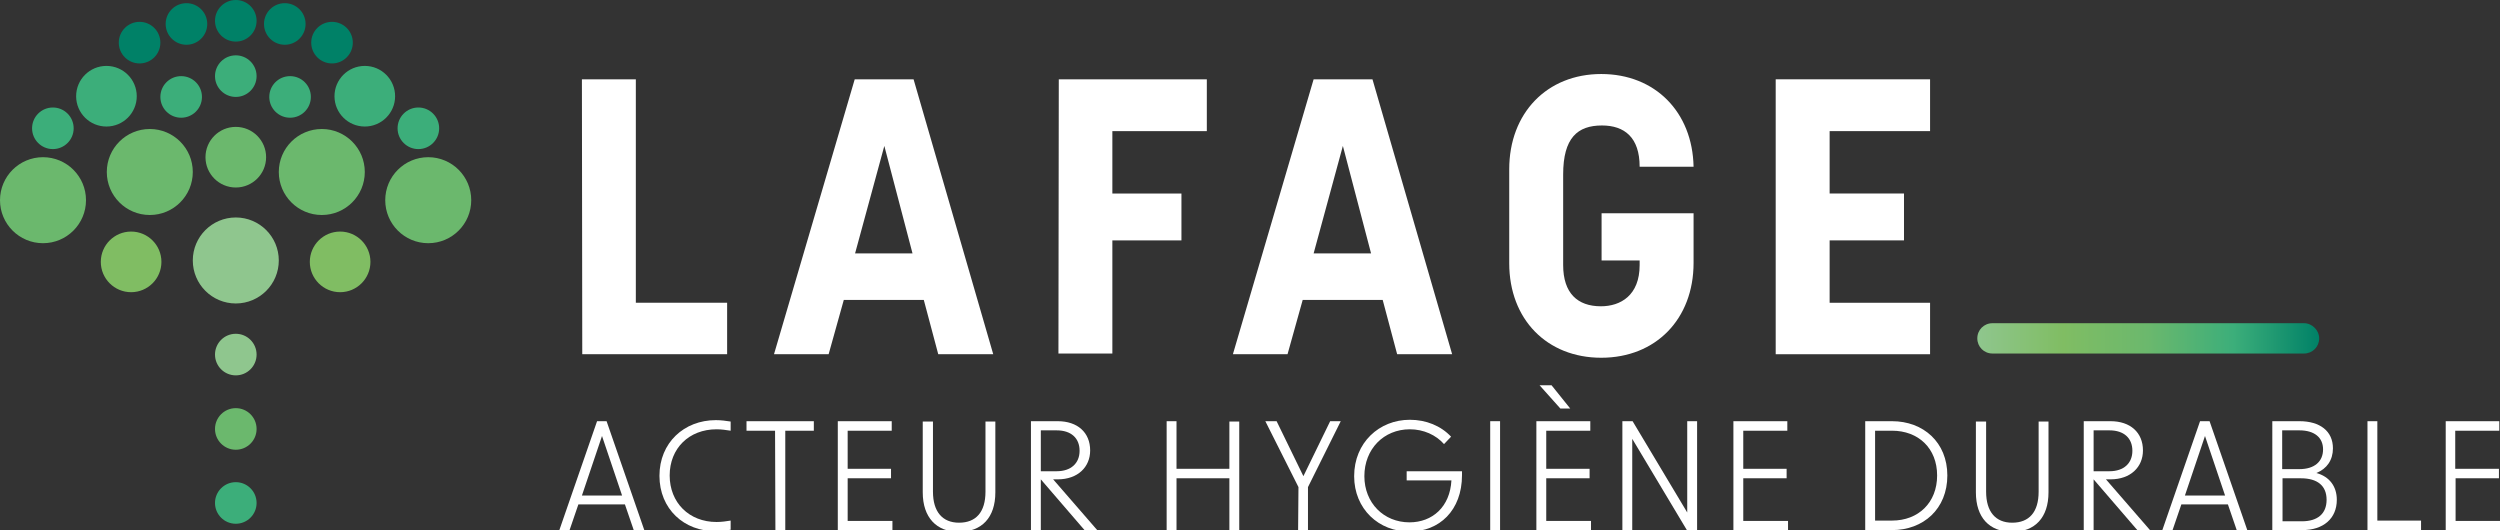 <?xml version="1.0" encoding="utf-8"?>
<!-- Generator: Adobe Illustrator 28.1.0, SVG Export Plug-In . SVG Version: 6.00 Build 0)  -->
<svg version="1.1" id="Calque_1" xmlns="http://www.w3.org/2000/svg" xmlns:xlink="http://www.w3.org/1999/xlink" x="0px" y="0px"
	 viewBox="0 0 709.3 150.4" style="enable-background:new 0 0 709.3 150.4;" xml:space="preserve">
<rect x="0" y="0" width="709.3" height="150.4" fill="#333333" stroke="none"/>
<style type="text/css">
	.st0{fill:#FFFFFF;}
	.st1{fill:url(#SVGID_1_);}
	.st2{fill:#8FC68E;}
	.st3{fill:#6BB86D;}
	.st4{fill:#80BD63;}
	.st5{fill:#3CAE7A;}
	.st6{fill:#008167;}
</style>
<g>
	<g>
		<g>
			<path class="st0" d="M165.1,22.5h15.3v63.4h25.9v14.6h-41.1L165.1,22.5L165.1,22.5z"/>
			<path class="st0" d="M242.5,22.5h16.7l22.6,78h-15.6l-4.1-15.4h-22.7l-4.3,15.4h-15.5L242.5,22.5z M258.9,71.9l-8-30.5l-8.3,30.5
				H258.9z"/>
			<path class="st0" d="M300.4,22.5h42v14.7h-26.8v17.7h19.6v13.3h-19.6v32.1h-15.3L300.4,22.5L300.4,22.5z"/>
			<path class="st0" d="M372.7,22.5h16.7l22.6,78h-15.6l-4.1-15.4h-22.7l-4.3,15.4h-15.5L372.7,22.5z M389,71.9l-8-30.5l-8.3,30.5
				H389z"/>
			<path class="st0" d="M428.2,74.7V48c0-15.9,10.7-27,26.1-27c15.3,0,25.9,10.8,26.2,26.3h-15.3c0-8.3-4.3-11.7-10.7-11.7
				c-6.9,0-11,3.5-11,13.9v25.7c0,8,4.1,11.7,10.7,11.7c5.6,0,11-3.1,11-11.7v-1.3h-10.8V60.5h26.1v14.1c0,15.9-10.7,26.9-26.2,26.9
				C438.9,101.5,428.2,90.6,428.2,74.7z"/>
			<path class="st0" d="M503.8,22.5h43.8v14.7h-28.5v17.7h21.1v13.3h-21.1v17.7h28.5v14.6h-43.8V22.5z"/>
			<path class="st0" d="M169.4,119.5h2.7l10.7,30.9h-3l-2.5-7.3h-13.2l-2.5,7.3h-2.9L169.4,119.5z M176.5,140.6l-5.7-16.9l-5.7,16.9
				H176.5z"/>
			<path class="st0" d="M187.1,135c0-9.4,7-15.8,16-15.8c1.5,0,2.9,0.2,4.2,0.4v2.6c-1.3-0.2-2.6-0.4-4-0.4
				c-7.8,0-13.3,5.4-13.3,13.1s5.5,13.2,13.3,13.2c1.4,0,2.8-0.2,4-0.4v2.6c-1.3,0.2-2.8,0.4-4.2,0.4
				C194.1,150.8,187.1,144.4,187.1,135z"/>
			<path class="st0" d="M219.9,122.2h-8.1v-2.7h19.1v2.7h-8.1v28.2h-2.8L219.9,122.2L219.9,122.2z"/>
			<path class="st0" d="M237.7,119.5H253v2.7h-12.5V133h12.3v2.7h-12.3v12.1h12.7v2.7h-15.5L237.7,119.5L237.7,119.5z"/>
			<path class="st0" d="M261.8,139.7v-20.1h2.9v19.9c0,5.7,2.7,8.8,7.4,8.8c4.8,0,7.5-3,7.5-8.8v-19.9h2.8v20.1
				c0,7.1-3.8,11.2-10.4,11.2C265.7,150.9,261.8,146.8,261.8,139.7z"/>
			<path class="st0" d="M295.3,136v14.4h-2.8v-30.9h7.6c5.6,0,9.2,3.2,9.2,8.3c0,4.7-3.5,8.2-9.2,8.2h-1.3l12.5,14.4h-3.6L295.3,136
				z M299.8,133.7c4.1,0,6.5-2.3,6.5-5.8c0-3.6-2.4-5.8-6.5-5.8h-4.5v11.6L299.8,133.7L299.8,133.7z"/>
			<path class="st0" d="M348.8,135.7h-15v14.7H331v-30.9h2.8V133h15v-13.4h2.8v30.9h-2.8V135.7z"/>
			<path class="st0" d="M368.4,138.2l-9.4-18.7h3.2l7.6,15.6l7.6-15.6h3l-9.3,18.7v12.2h-2.8L368.4,138.2L368.4,138.2z"/>
			<path class="st0" d="M384.2,135.1c0-9.5,7.1-16,15.8-16c4.6,0,8.8,1.7,11.7,4.8l-2,2.1c-2.3-2.6-5.8-4.2-9.7-4.2
				c-7.4,0-12.9,5.6-12.9,13.3c0,7.6,5.5,13.1,12.8,13.1c6.5,0,11.5-4.4,11.9-11.9h-12.7v-2.6h15.7v1.1c0,10.1-6.5,16-14.8,16
				C391.2,150.9,384.2,144.4,384.2,135.1z"/>
			<path class="st0" d="M422.8,119.5h2.8v30.9h-2.8V119.5z"/>
			<path class="st0" d="M435.9,119.5h15.3v2.7h-12.5V133H451v2.7h-12.3v12.1h12.7v2.7h-15.5L435.9,119.5L435.9,119.5z M440.2,109.3
				l5.3,6.6h-2.8l-5.9-6.6H440.2z"/>
			<path class="st0" d="M460.3,119.5h2.9l15.5,25.9v-25.9h2.8v30.9h-2.9l-15.5-25.9v25.9h-2.8V119.5z"/>
			<path class="st0" d="M491.8,119.5h15.3v2.7h-12.5V133h12.3v2.7h-12.3v12.1h12.7v2.7h-15.5V119.5z"/>
			<path class="st0" d="M529.2,119.5h7.6c8.9,0,15.7,6,15.7,15.4c0,9.5-6.8,15.5-15.7,15.5h-7.6V119.5z M536.8,147.7
				c7.5,0,12.8-5.1,12.8-12.8c0-7.7-5.3-12.7-12.8-12.7H532v25.5L536.8,147.7L536.8,147.7z"/>
			<path class="st0" d="M560.6,139.7v-20.1h2.9v19.9c0,5.7,2.7,8.8,7.4,8.8c4.8,0,7.5-3,7.5-8.8v-19.9h2.8v20.1
				c0,7.1-3.8,11.2-10.3,11.2C564.4,150.9,560.6,146.8,560.6,139.7z"/>
			<path class="st0" d="M594,136v14.4h-2.8v-30.9h7.6c5.6,0,9.2,3.2,9.2,8.3c0,4.7-3.5,8.2-9.2,8.2h-1.3l12.5,14.4h-3.6L594,136z
				 M598.5,133.7c4.1,0,6.5-2.3,6.5-5.8c0-3.6-2.4-5.8-6.5-5.8H594v11.6L598.5,133.7L598.5,133.7z"/>
			<path class="st0" d="M624.2,119.5h2.7l10.7,30.9h-3l-2.5-7.3h-13.2l-2.5,7.3h-2.9L624.2,119.5z M631.3,140.6l-5.7-16.9l-5.7,16.9
				H631.3z"/>
			<path class="st0" d="M644.7,119.5h7.7c5.8,0,9.5,2.8,9.5,7.7c0,3.3-1.7,5.8-4.7,7c3.7,1,5.8,3.8,5.8,7.6c0,5.3-3.8,8.6-9.8,8.6
				h-8.5L644.7,119.5L644.7,119.5z M652.4,133.1c4.2,0,6.7-2.1,6.7-5.6c0-3.4-2.5-5.4-6.7-5.4h-4.9v11H652.4L652.4,133.1z
				 M653.1,147.9c4.4,0,7-2.1,7-6.1c0-4-2.6-6.1-7.3-6.1h-5.2v12.2H653.1z"/>
			<path class="st0" d="M671.7,119.5h2.8v28.2h12.4v2.7h-15.2V119.5z"/>
			<path class="st0" d="M693.8,119.5h15.3v2.7h-12.5V133H709v2.7h-12.3v12.1h12.7v2.7h-15.5V119.5z"/>
		</g>
	</g>
	
		<linearGradient id="SVGID_1_" gradientUnits="userSpaceOnUse" x1="560.94" y1="53.75" x2="657.97" y2="53.75" gradientTransform="matrix(1 0 0 -1 0 149.81)">
		<stop  offset="0" style="stop-color:#8FC68E"/>
		<stop  offset="0.25" style="stop-color:#80BD63"/>
		<stop  offset="0.5" style="stop-color:#6BB86D"/>
		<stop  offset="0.75" style="stop-color:#3CAE7A"/>
		<stop  offset="1" style="stop-color:#008167"/>
	</linearGradient>
	<path class="st1" d="M653.7,91.7h-88.4c-2.4,0-4.3,1.9-4.3,4.3l0,0c0,2.4,1.9,4.3,4.3,4.3h88.4c2.4,0,4.3-1.9,4.3-4.3l0,0
		C658,93.7,656,91.7,653.7,91.7z"/>
	<g>
		<circle class="st2" cx="66.9" cy="73.9" r="12.2"/>
		<circle class="st3" cx="42.5" cy="48.8" r="12.2"/>
		<circle class="st3" cx="12.2" cy="56.8" r="12.2"/>
		<circle class="st3" cx="66.9" cy="44.6" r="8.6"/>
		<circle class="st4" cx="37.2" cy="74.3" r="8.6"/>
		<circle class="st5" cx="30.2" cy="27.3" r="8.6"/>
		<circle class="st5" cx="66.9" cy="21.6" r="5.9"/>
		<circle class="st6" cx="66.9" cy="5.9" r="5.9"/>
		<circle class="st6" cx="52.9" cy="6.8" r="5.9"/>
		<circle class="st5" cx="51.4" cy="27.5" r="5.9"/>
		<circle class="st5" cx="15" cy="36.4" r="5.9"/>
		<circle class="st6" cx="39.6" cy="12.1" r="5.9"/>
		<circle class="st3" cx="91.3" cy="48.8" r="12.2"/>
		<circle class="st3" cx="121.5" cy="56.8" r="12.2"/>
		<circle class="st4" cx="96.5" cy="74.3" r="8.6"/>
		<circle class="st5" cx="103.5" cy="27.3" r="8.6"/>
		<circle class="st6" cx="80.8" cy="6.8" r="5.9"/>
		<circle class="st5" cx="82.3" cy="27.5" r="5.9"/>
		<circle class="st5" cx="118.7" cy="36.4" r="5.9"/>
		<circle class="st6" cx="94.2" cy="12.1" r="5.9"/>
		<circle class="st2" cx="66.9" cy="100.6" r="5.9"/>
		<circle class="st3" cx="66.9" cy="121.7" r="5.9"/>
		<circle class="st5" cx="66.9" cy="142.7" r="5.9"/>
	</g>
</g>
</svg>
